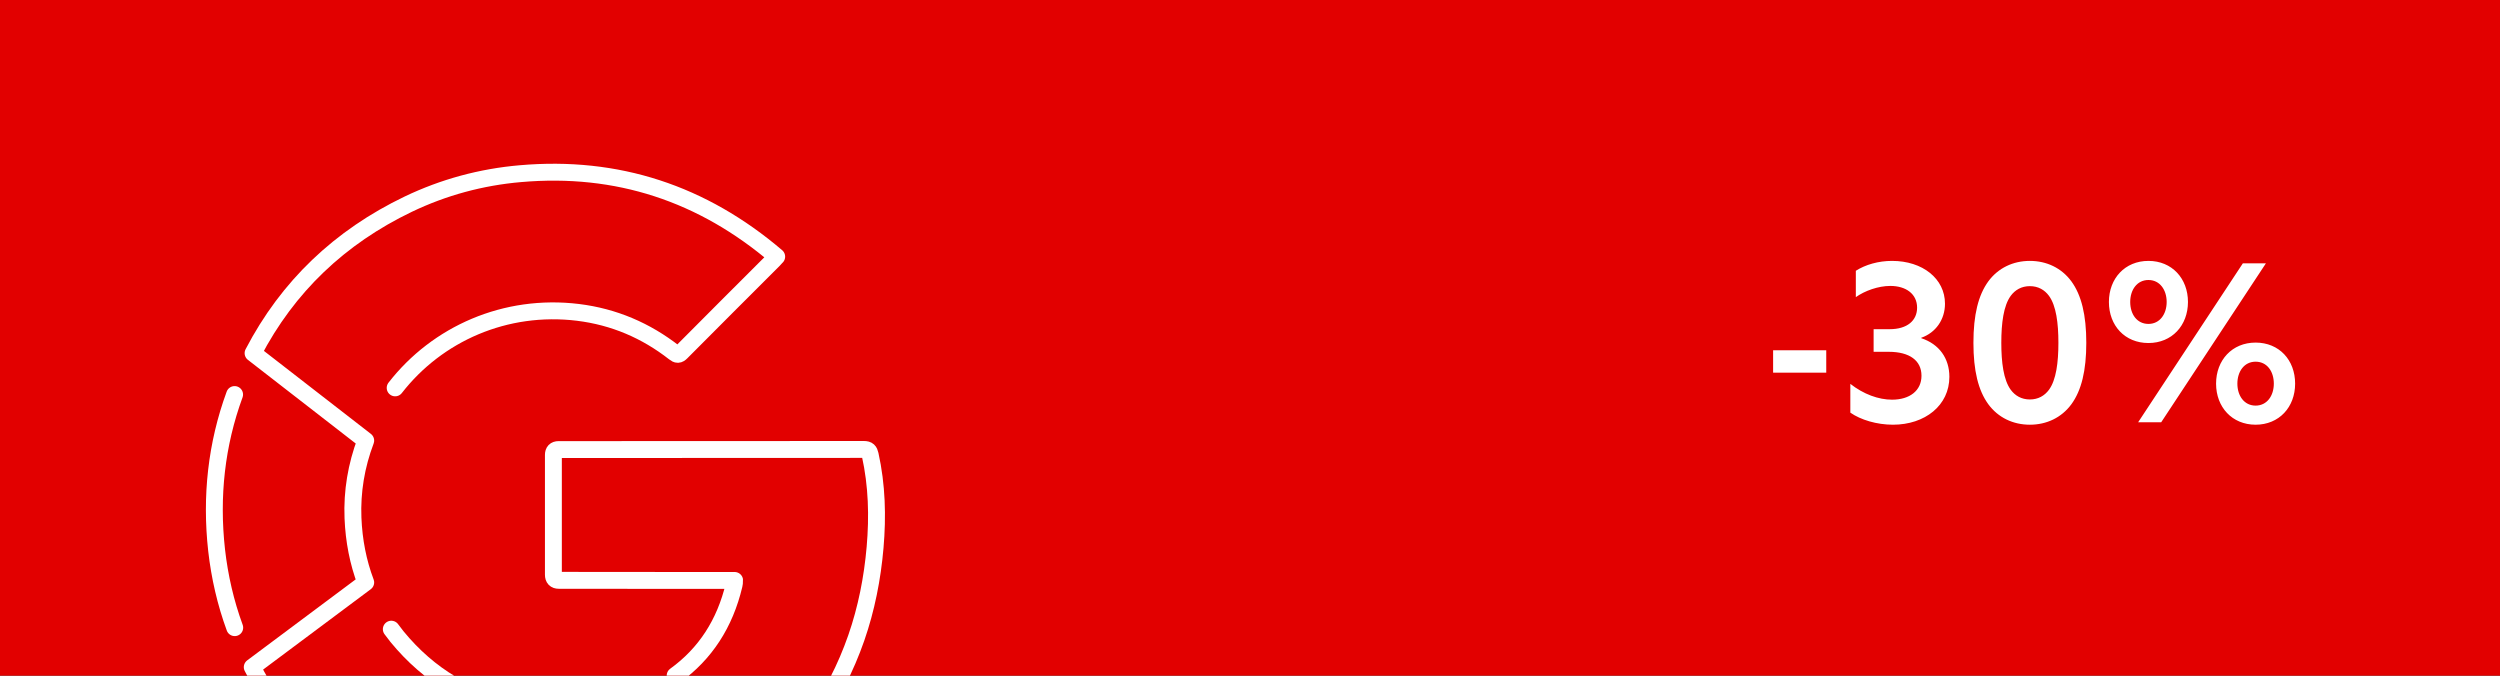 <svg width="296" height="80" viewBox="0 0 296 80" fill="none" xmlns="http://www.w3.org/2000/svg">
<rect x="0" y="0" width="296" height="80" fill="#333333" stroke="none"/>
<g clip-path="url(#clip0_11039_367)">
<rect width="296" height="80" fill="#E20000"/>
<path d="M209.936 44.124V41.472H216.228V44.124H209.936ZM219.08 48.856V45.45C220.64 46.672 222.408 47.322 224.02 47.322C226.1 47.322 227.504 46.256 227.504 44.488C227.504 42.694 226.1 41.654 223.63 41.654H221.836V38.976H223.734C225.84 38.976 226.984 37.936 226.984 36.428C226.984 34.816 225.684 33.854 223.812 33.854C222.382 33.854 220.796 34.426 219.73 35.18V32.06C220.874 31.332 222.408 30.89 224.02 30.89C227.634 30.89 230.286 32.996 230.286 35.96C230.286 37.832 229.194 39.392 227.478 39.99V40.042C229.61 40.744 230.806 42.434 230.806 44.618C230.806 47.998 227.92 50.286 224.124 50.286C222.226 50.286 220.302 49.714 219.08 48.856ZM236.955 40.588C236.955 42.902 237.215 44.982 238.073 46.152C238.593 46.854 239.347 47.296 240.335 47.296C241.323 47.296 242.077 46.854 242.597 46.152C243.455 44.982 243.715 42.902 243.715 40.588C243.715 38.274 243.455 36.194 242.597 35.024C242.077 34.322 241.323 33.88 240.335 33.88C239.347 33.88 238.593 34.322 238.073 35.024C237.215 36.194 236.955 38.274 236.955 40.588ZM233.653 40.588C233.653 37.286 234.225 34.946 235.421 33.308C236.591 31.722 238.359 30.89 240.335 30.89C242.311 30.89 244.079 31.722 245.249 33.308C246.445 34.946 247.017 37.286 247.017 40.588C247.017 43.89 246.445 46.23 245.249 47.868C244.079 49.454 242.311 50.286 240.335 50.286C238.359 50.286 236.591 49.454 235.421 47.868C234.225 46.23 233.653 43.89 233.653 40.588ZM253.153 50L265.555 31.176H268.285L255.883 50H253.153ZM254.375 38.352C255.727 38.352 256.533 37.182 256.533 35.752C256.533 34.322 255.727 33.152 254.375 33.152C253.023 33.152 252.217 34.322 252.217 35.752C252.217 37.208 253.023 38.352 254.375 38.352ZM254.375 40.614C251.593 40.614 249.695 38.56 249.695 35.752C249.695 32.97 251.593 30.89 254.375 30.89C257.157 30.89 259.055 32.97 259.055 35.752C259.055 38.534 257.157 40.614 254.375 40.614ZM267.063 42.824C265.711 42.824 264.905 43.994 264.905 45.424C264.905 46.854 265.711 48.024 267.063 48.024C268.415 48.024 269.221 46.854 269.221 45.424C269.221 43.968 268.415 42.824 267.063 42.824ZM267.063 40.562C269.845 40.562 271.743 42.616 271.743 45.424C271.743 48.206 269.845 50.286 267.063 50.286C264.281 50.286 262.383 48.206 262.383 45.424C262.383 42.642 264.281 40.562 267.063 40.562Z" fill="white"/>
<path d="M27.791 74.315C26.712 71.368 26.006 68.31 25.646 65.142C24.941 58.764 25.619 52.607 27.777 46.713" stroke="white" stroke-width="2" stroke-linecap="round" stroke-linejoin="round"/>
<path d="M75.012 82.602C71.013 84.152 66.808 84.553 62.491 84.014C56.611 83.28 51.671 80.652 47.728 76.224C47.23 75.671 46.76 75.09 46.331 74.495" stroke="white" stroke-width="2" stroke-linecap="round" stroke-linejoin="round"/>
<path d="M46.787 45.924C51.768 39.518 59.848 35.935 68.44 36.986C72.688 37.512 76.479 39.131 79.841 41.76C80.173 42.023 80.353 42.036 80.671 41.718C84.31 38.052 87.962 34.413 91.615 30.76C91.739 30.636 91.85 30.484 91.961 30.387C83.189 22.902 73.075 19.553 61.605 20.563C56.97 20.965 52.529 22.168 48.337 24.174C40.243 28.062 34.072 33.915 29.963 41.815L43.301 52.164C42.18 55.125 41.668 58.196 41.793 61.337C41.903 64.035 42.401 66.581 43.301 68.96L29.866 78.991C32.772 84.609 36.784 89.285 41.917 93.007C48.392 97.683 55.628 100.16 63.584 100.575C66.628 100.727 69.658 100.533 72.646 99.98C80.394 98.555 87.104 95.207 92.625 89.645L79.938 79.987C83.507 77.414 85.832 73.831 86.911 69.279C86.938 69.154 86.994 68.808 86.98 68.725H82.594C77.115 68.711 71.636 68.711 66.157 68.711C65.733 68.711 65.521 68.49 65.521 68.047V53.866C65.521 53.441 65.724 53.229 66.129 53.229C78.18 53.229 90.231 53.229 102.296 53.215C102.78 53.215 102.932 53.395 103.029 53.838C103.832 57.463 103.928 61.13 103.61 64.81C103.292 68.476 102.586 72.06 101.383 75.532C100.138 79.102 98.45 82.409 96.263 85.411" stroke="white" stroke-width="2" stroke-linecap="round" stroke-linejoin="round"/>
</g>
<defs>
<clipPath id="clip0_11039_367">
<rect width="296" height="80" fill="white"/>
</clipPath>
</defs>
</svg>
